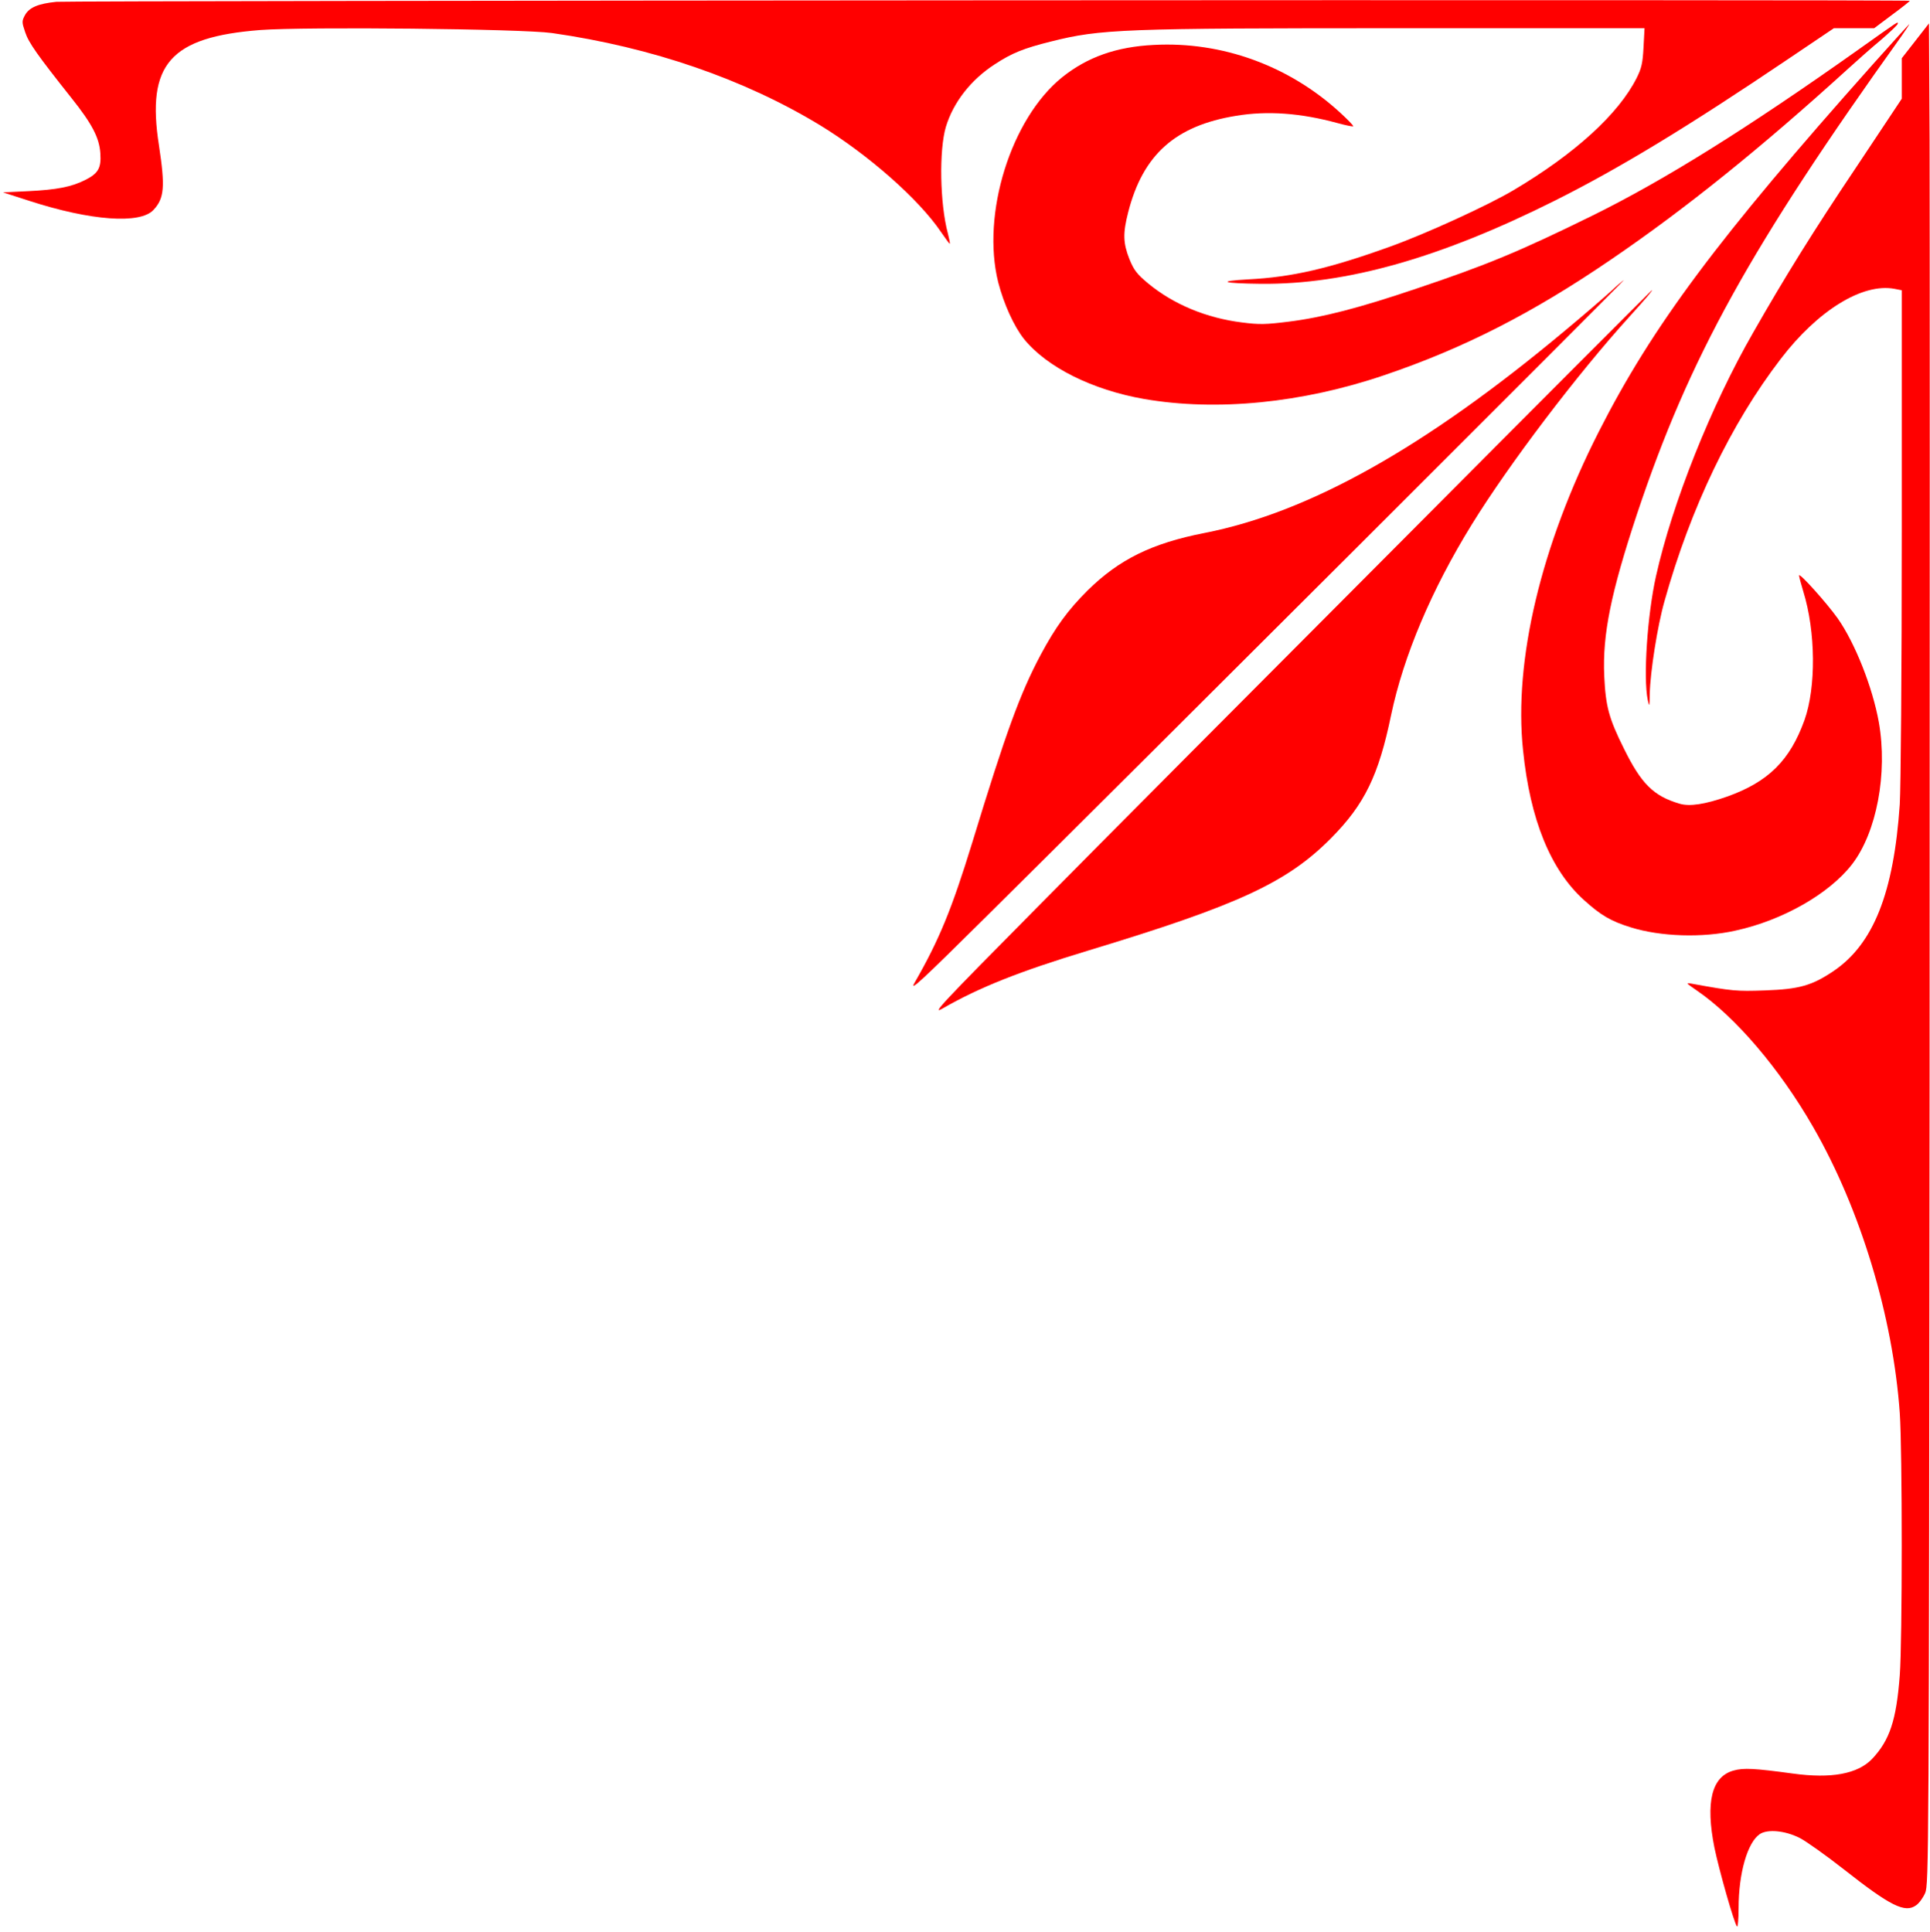 <svg xmlns="http://www.w3.org/2000/svg" width="958" height="959"><g transform="translate(0,959) scale(.1,-.1)" fill="red"><path d="M280 9581 c-90 -9 -135 -28 -156 -66 -16 -30 -16 -35 1 -85 17 -52 61 -114 230 -327 102 -128 138 -197 143 -274 5 -73 -10 -100 -76 -133 -68 -34 -140 -48 -282 -55 l-125 -6 130 -42 c305 -99 551 -117 617 -45 54 58 58 115 27 320 -63 404 55 538 503 573 228 17 1299 6 1448 -15 497 -71 954 -229 1331 -458 240 -147 490 -367 600 -530 22 -32 41 -58 43 -58 3 0 -2 23 -9 51 -40 149 -44 414 -10 529 37 122 124 234 243 311 84 55 142 79 279 113 247 62 354 66 1737 66 l1209 0 -5 -95 c-4 -78 -10 -104 -34 -152 -90 -179 -306 -376 -611 -557 -126 -75 -434 -216 -612 -280 -303 -109 -487 -152 -706 -163 -160 -9 -126 -20 64 -22 425 -4 892 129 1461 414 319 160 657 365 1159 704 l224 151 100 0 100 0 88 66 c49 36 89 68 89 70 0 7 -9130 1 -9200 -5z"/><path d="M9225 9344 c-556 -394 -965 -649 -1320 -824 -364 -179 -526 -246 -875 -363 -280 -95 -465 -143 -634 -164 -112 -14 -145 -15 -230 -4 -178 22 -341 90 -467 194 -56 47 -70 65 -93 121 -31 79 -33 127 -6 232 73 286 234 430 535 479 156 26 321 14 504 -36 40 -11 75 -18 78 -16 2 3 -27 33 -64 67 -253 233 -586 355 -925 337 -186 -9 -330 -60 -455 -160 -255 -205 -403 -680 -318 -1019 28 -108 78 -218 128 -281 113 -140 339 -253 597 -298 360 -62 784 -20 1190 118 396 134 736 308 1126 574 370 252 747 556 1179 949 44 40 117 105 163 143 45 39 82 74 82 79 0 11 16 22 -195 -128z"/><path d="M9294 9268 c-767 -861 -1092 -1297 -1359 -1823 -286 -564 -422 -1135 -375 -1580 35 -345 137 -594 302 -743 84 -76 133 -105 233 -136 147 -46 355 -53 520 -16 234 51 465 183 578 329 122 158 178 452 133 706 -31 172 -117 391 -204 515 -54 76 -192 230 -192 213 0 -6 10 -42 21 -79 62 -200 64 -476 6 -639 -72 -200 -179 -306 -382 -379 -111 -39 -188 -51 -238 -36 -129 38 -190 98 -277 275 -74 149 -90 208 -97 360 -9 205 33 412 163 804 259 776 563 1325 1312 2371 23 33 41 60 39 60 -1 0 -84 -91 -183 -202z"/><path d="M9508 9388 l-68 -87 0 -100 0 -101 -228 -343 c-210 -313 -351 -540 -509 -817 -211 -367 -402 -848 -483 -1210 -43 -193 -64 -504 -41 -615 8 -37 9 -34 10 30 2 107 38 337 73 460 130 465 330 881 577 1203 185 242 407 378 565 348 l36 -7 0 -1202 c0 -699 -5 -1264 -10 -1350 -30 -441 -131 -694 -329 -828 -107 -72 -170 -90 -341 -96 -140 -5 -162 -3 -360 33 -34 6 -33 5 22 -33 193 -132 412 -389 578 -678 235 -408 396 -940 430 -1420 13 -183 13 -1132 0 -1302 -17 -224 -50 -323 -138 -416 -72 -74 -202 -98 -392 -72 -191 26 -245 29 -295 15 -109 -30 -140 -157 -95 -383 23 -111 98 -376 112 -391 4 -6 8 35 8 91 0 173 44 327 106 368 39 25 125 17 198 -20 31 -16 130 -86 219 -156 230 -181 303 -218 358 -178 15 10 35 38 45 61 18 42 19 166 22 4083 1 2222 1 4301 0 4620 l-3 579 -67 -86z"/><path d="M7995 8143 c-33 -30 -136 -119 -230 -197 -691 -577 -1266 -900 -1786 -1002 -261 -51 -424 -131 -581 -286 -98 -98 -158 -180 -233 -320 -102 -192 -172 -384 -339 -931 -102 -332 -165 -485 -287 -697 -26 -46 33 9 362 335 707 700 3165 3155 3160 3155 -3 -1 -33 -26 -66 -57z"/><path d="M6934 6881 c-694 -696 -1500 -1506 -1790 -1800 -479 -484 -523 -531 -464 -497 181 104 379 183 722 287 746 226 988 338 1207 560 164 166 234 309 296 609 62 295 201 623 401 947 184 298 521 743 784 1033 85 94 116 131 109 129 -2 -1 -572 -571 -1265 -1268z"/></g></svg>
